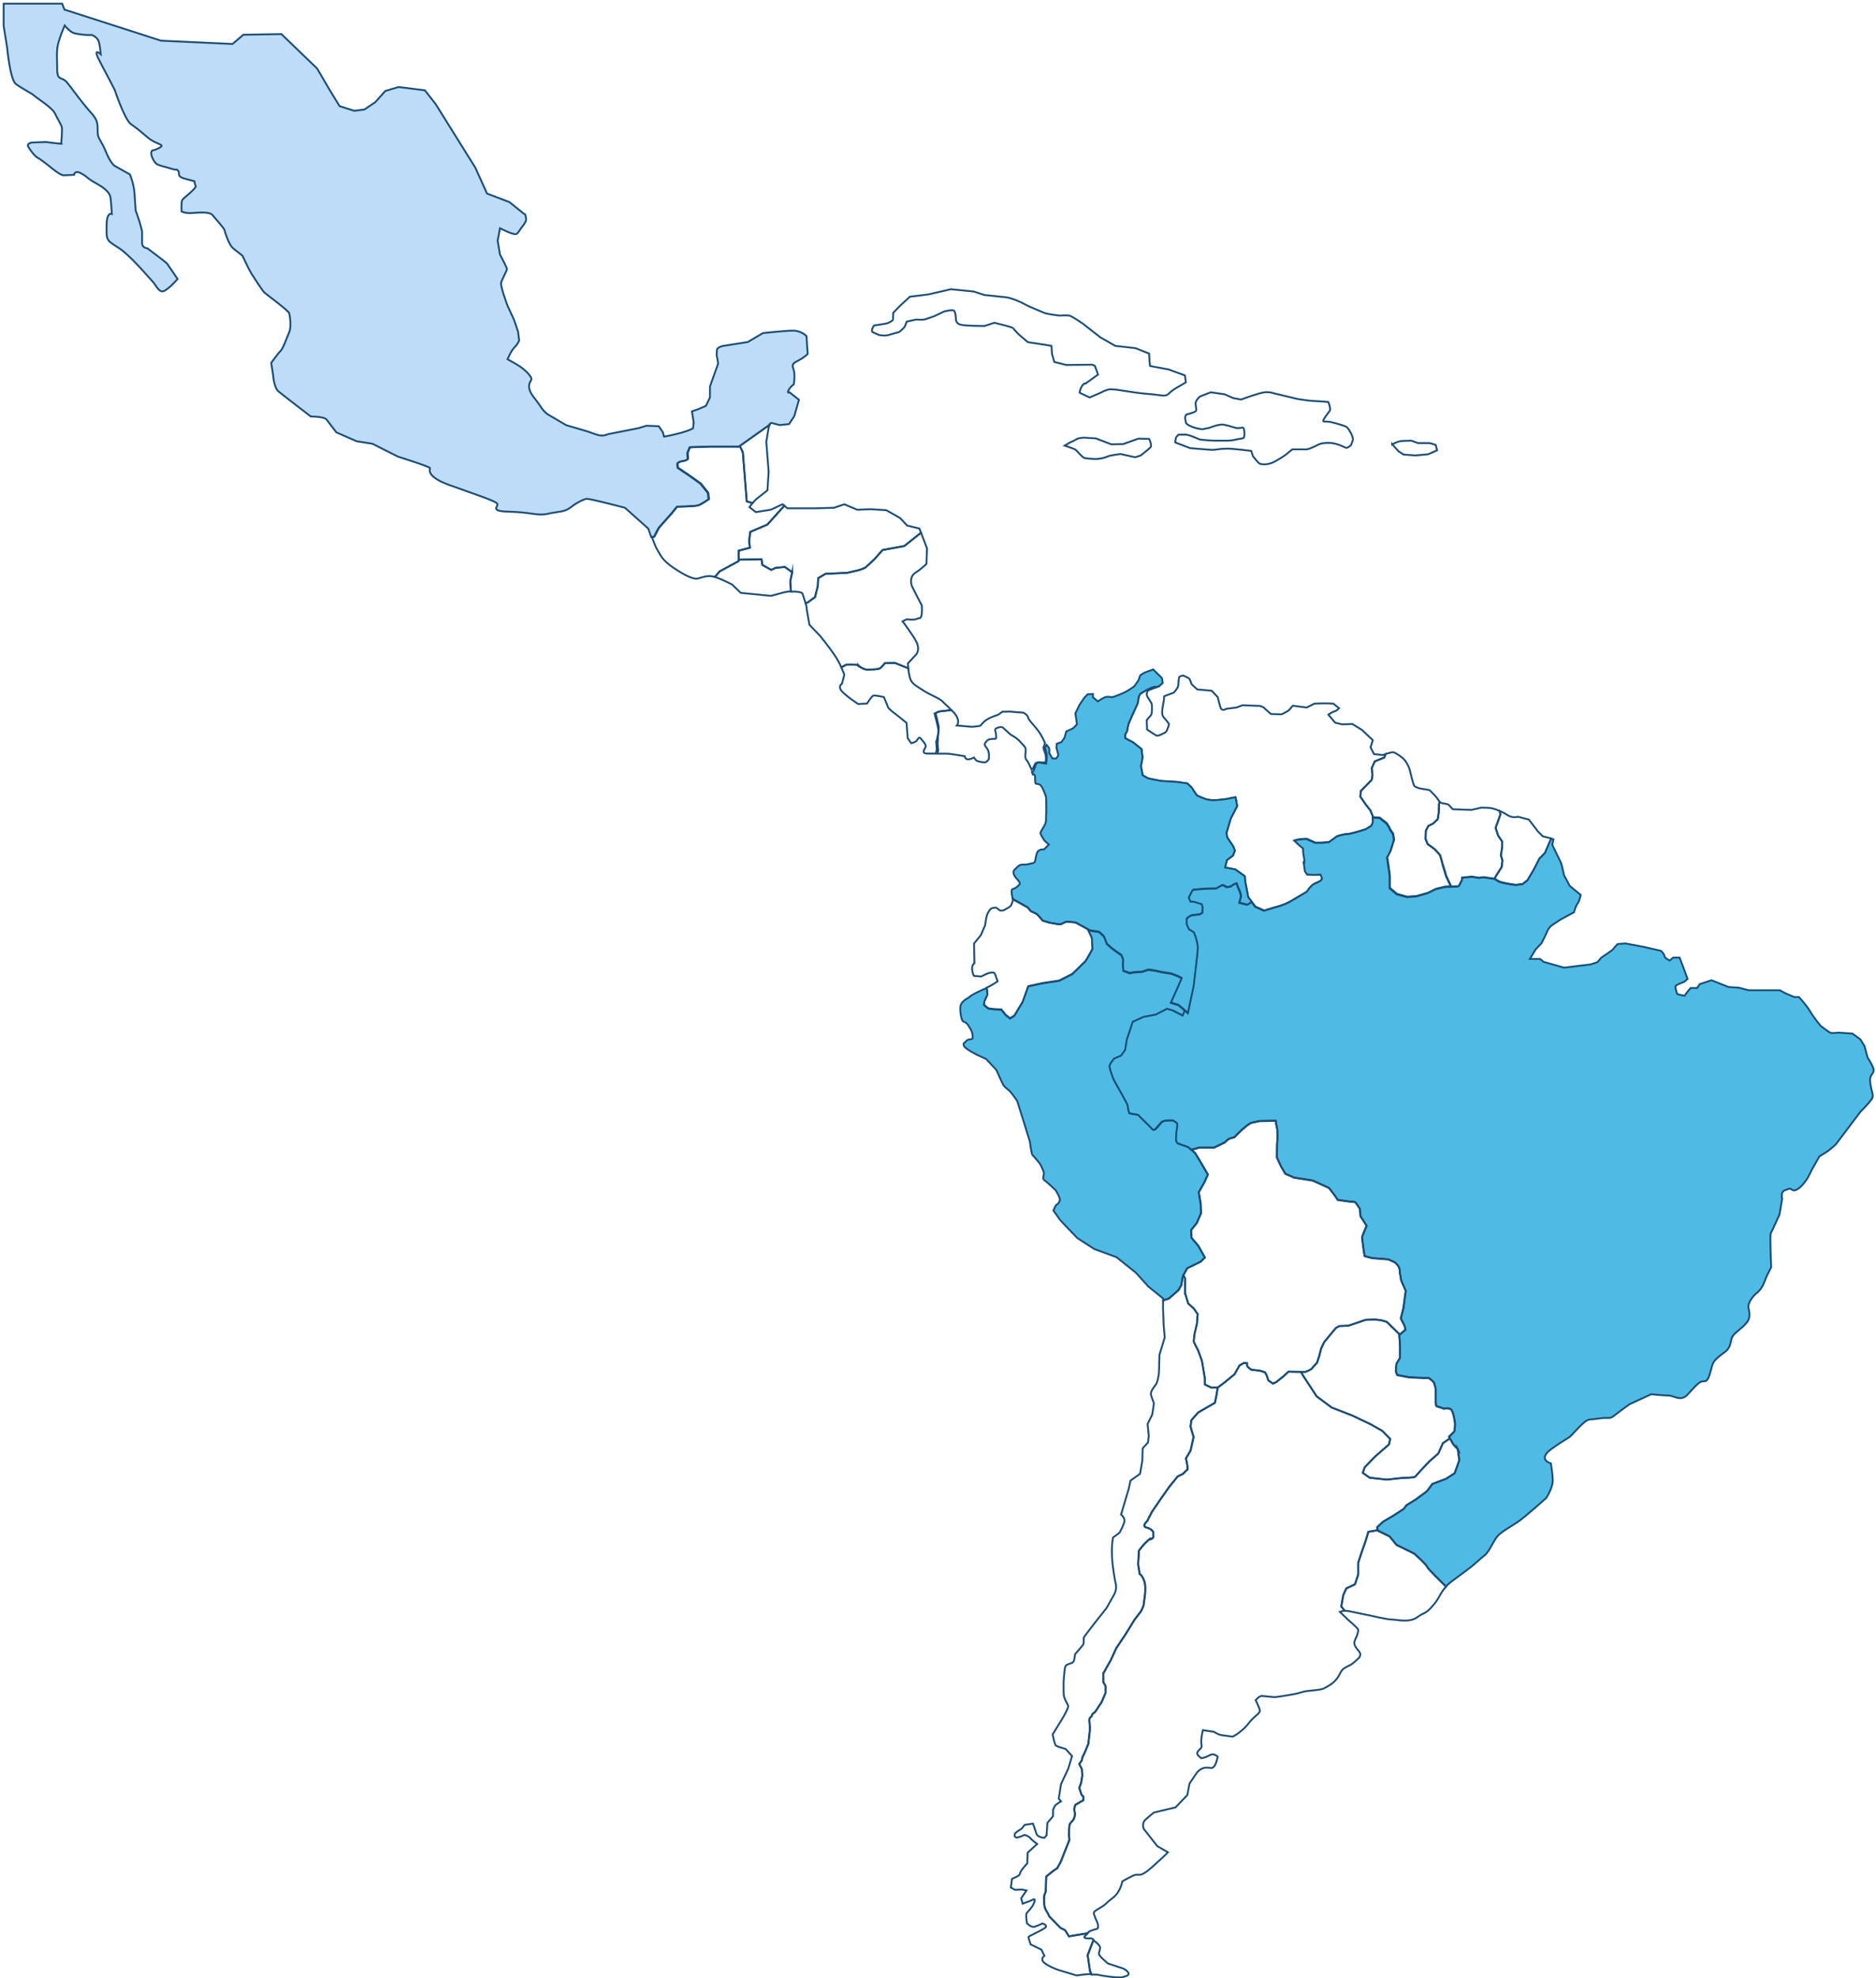 <svg xmlns="http://www.w3.org/2000/svg" width="513" height="541" viewBox="0 0 513 541" fill="none"><path d="M238.692 90.863L240.371 91.605C240.371 91.605 241.961 91.941 243.004 91.605C244.046 91.269 245.23 90.987 245.708 90.863C246.185 90.722 247.386 89.379 247.386 89.379L247.952 87.947L250.426 87.399C250.426 87.399 252.176 87.47 252.653 87.399C253.13 87.329 255.516 86.445 255.516 86.445L258.219 85.155C258.219 85.155 260.216 84.678 260.764 84.89C261.33 85.102 261.4 87.187 261.4 87.187C261.4 87.187 261.241 88.477 262.761 88.813C264.281 89.149 269.212 89.149 269.212 89.149L271.915 88.265C271.915 88.265 276.934 89.484 277.005 89.697C277.093 89.909 278.596 91.464 278.596 91.464L281.07 93.567L285.452 94.238L287.52 94.574L287.679 96.819L288.315 98.992L291.585 99.805L298.583 99.734L299.378 99.999L300.262 102.438L299.378 103.057L296.833 104.895C296.833 104.895 296.515 104.63 295.879 105.566C295.243 106.521 295.243 107.404 295.243 107.404L297.947 108.694L300.809 107.475C300.809 107.475 302.647 106.45 303.672 106.45C304.697 106.45 306.535 106.715 308.603 107.068C310.671 107.404 313.056 107.687 314.965 107.811C316.874 107.952 318.623 108.553 319.418 107.811C320.214 107.068 320.85 106.521 321.963 105.92C323.076 105.301 324.278 104.559 324.278 104.559L324.031 102.668L319.577 101.042L314.488 100.088C314.488 100.088 314.329 98.939 314.329 98.533C314.329 98.126 314.24 96.695 314.24 96.695L310.494 95.21L304.998 94.592L300.933 92.277L296.073 88.477C296.073 88.477 293.122 86.445 292.415 86.303C291.691 86.162 289.711 86.303 289.711 86.303C289.711 86.303 286.283 85.897 285.576 85.561C284.851 85.225 281.352 83.865 280.327 83.246C279.285 82.628 276.422 81.408 274.99 81.285C273.559 81.143 269.176 80.666 269.176 80.666L266.225 79.712L260.022 79.093L253.819 80.525L248.8 81.143L246.167 83.582L244.258 85.544C244.258 85.544 244.188 87.24 244.188 87.434C244.188 87.629 243.074 88.318 242.438 88.46C241.802 88.601 239.01 89.007 239.01 89.007C239.01 89.007 237.967 90.439 238.692 90.845V90.863Z" stroke="#1B4C74" stroke-width="0.5" stroke-miterlimit="10"></path><path d="M291.144 121.86C291.144 121.86 293.847 122.744 294.166 123.009C294.484 123.274 295.915 124.971 296.392 125.183C296.869 125.395 299.025 125.519 299.662 125.519C300.298 125.519 301.888 125.307 302.683 124.9C303.479 124.494 306.43 124.158 306.43 124.158L310.406 125.041L311.926 124.564C311.926 124.564 313.994 122.938 314.559 122.391C315.125 121.843 314.241 120.023 314.241 120.023L311.29 119.952L307.155 121.436L303.885 121.507L299.662 119.881L296.481 119.687C296.481 119.687 295.049 119.687 294.413 120.093C293.777 120.5 292.504 121.048 292.504 121.048L291.144 121.86Z" stroke="#1B4C74" stroke-width="0.5" stroke-miterlimit="10"></path><path d="M321.38 120.994L325.445 122.549C325.445 122.549 330.852 123.026 331.577 123.026C332.301 123.026 333.645 122.69 335.553 122.69C337.462 122.69 342.163 123.309 342.163 123.309L342.64 124.793C342.64 124.793 344 126.49 344.389 126.755C344.796 127.02 346.457 127.162 347.888 126.543C349.32 125.924 351.387 124.511 351.387 124.511L353.384 122.885H357.29C358.085 122.885 360.63 121.524 360.63 121.524C360.63 121.524 361.514 121.047 363.652 121.118C365.808 121.188 367.876 122.478 368.194 122.478C368.512 122.478 369.395 121.86 369.466 121.665C369.554 121.453 369.714 121.047 369.943 120.375C370.191 119.704 368.83 116.982 368.035 116.647C367.239 116.311 365.401 115.763 363.97 115.427C362.539 115.091 361.337 115.692 362.061 114.544C362.786 113.395 363.334 112.776 363.652 112.299C363.97 111.822 363.245 109.931 363.245 109.931C363.245 109.931 360.93 109.719 359.34 109.666C357.749 109.595 354.887 109.118 354.887 109.118L348.365 107.563C348.365 107.563 347.252 107.086 345.662 107.298C344.071 107.51 339.37 109.26 339.37 109.26L337.214 108.853L334.899 107.828L331.082 107.28L328.131 108.429C328.131 108.429 326.858 109.454 326.929 110.461C327 111.469 327.336 112.158 326.929 112.494C326.523 112.829 324.384 113.377 324.384 113.377C324.384 113.377 323.907 114.049 324.137 114.738C324.384 115.41 323.89 115.692 325.339 116.435C326.77 117.177 328.767 117.389 328.767 117.389L330.764 116.982C330.764 116.982 333.397 115.834 334.829 116.169C336.26 116.505 335.553 116.311 337.532 116.912C339.529 117.53 340.007 116.099 340.236 117.795C340.484 119.492 339.989 119.828 339.989 119.828L338.151 120.163C338.151 120.163 337.038 120.499 335.606 120.499H332.107L330.517 120.428L328.202 120.216C328.202 120.216 327.954 120.146 326.682 119.598C325.409 119.05 324.455 118.856 324.455 118.856H322.299C321.893 119.191 321.574 119.669 321.574 119.669L321.345 120.959L321.38 120.994Z" stroke="#1B4C74" stroke-width="0.5" stroke-miterlimit="10"></path><path d="M380.669 121.507C380.669 121.507 382.259 120.747 382.896 120.641C383.532 120.553 385.918 120.5 385.918 120.5L387.773 121.171H390.795C391.113 121.171 392.598 121.666 392.598 121.666L392.969 123.15L390.53 124.228L387.031 124.546L383.85 124.317L382.472 123.451L380.669 121.454V121.507Z" stroke="#1B4C74" stroke-width="0.5" stroke-miterlimit="10"></path><path d="M202.392 122.09L203.134 123.715L204.195 137.093L205.785 137.553C206.192 137.093 206.704 136.545 207.323 136.086C208.754 135.008 209.867 134.054 209.867 134.054L210.186 129.035L209.549 120.764L210.186 116.965C210.186 116.965 210.274 116.541 210.451 116.169L202.109 122.09H202.374H202.392Z" stroke="#1B4C74" stroke-width="0.5" stroke-miterlimit="10"></path><path d="M218.156 98.674C220.224 97.596 220.86 96.783 220.86 96.783L220.542 91.906C220.542 91.906 219.11 90.421 216.884 90.421C214.657 90.421 208.613 91.093 208.613 91.093L204.478 93.532L197.638 94.61C197.638 94.61 196.048 95.016 196.048 95.688C196.048 96.359 195.889 97.172 196.048 97.579C196.207 97.985 196.366 99.469 196.366 99.469L194.139 105.708V108.694L193.026 110.992L190.799 111.946L189.209 112.494L189.686 115.48L189.527 117.106C189.527 117.106 188.732 117.654 186.346 118.326C183.96 118.997 181.574 119.404 181.574 119.404L181.256 118.184L180.143 116.558L176.803 116.417L174.576 117.089L166.306 118.714C166.306 118.714 165.033 119.386 163.602 118.98C162.17 118.573 161.216 118.167 161.216 118.167L159.944 117.76L154.854 116.276L149.765 113.289C149.765 113.289 148.81 112.741 147.697 110.974C146.584 109.207 144.675 107.581 144.675 105.69C144.675 103.799 146.106 104.206 144.675 102.438C143.243 100.671 141.176 99.593 140.699 99.31C140.222 99.045 138.79 98.232 138.79 98.232C138.79 98.232 139.744 95.917 140.699 94.981C141.653 94.026 141.971 93.09 141.971 93.09L141.653 90.651L140.54 87.399L138.79 83.6C138.79 83.6 136.722 78.174 137.041 77.22C137.359 76.266 138.631 73.969 138.631 73.562C138.631 73.156 136.722 69.621 136.722 69.621L136.086 65.822L136.722 62.428L138.79 63.383C138.79 63.383 140.858 64.337 141.335 63.931C141.812 63.524 142.448 62.446 142.448 62.446C142.448 62.446 143.88 60.82 143.88 60.008C143.88 59.672 143.774 59.194 143.615 58.611L143.35 58.523L139.32 55.271L133.17 52.921L129.989 45.87L119.156 28.498L116.187 24.698L108.977 23.797L105.372 24.875L102.615 27.95L99.646 29.947L96.889 30.3L92.86 29.028L90.315 24.875L86.71 18.725L76.955 9.324L66.546 9.5L63.577 12.027L44.05 11.126L17.63 2.626L16.993 1H1C1 1.353 1 1.725 1 2.219V7.097L1.954 13.07C1.954 13.07 2.75 21.747 4.34 22.966C5.931 24.186 8.952 25.688 9.271 26.095C9.589 26.501 14.201 29.346 14.996 30.972C15.792 32.598 16.746 34.1 16.905 34.772C17.064 35.443 16.746 39.243 16.746 39.243C16.746 39.243 17.541 39.384 15.951 39.243C14.36 39.101 12.611 38.836 12.611 38.836L8.793 38.977C8.793 38.977 7.044 39.119 7.839 40.338C8.634 41.558 9.589 42.777 10.384 43.184C11.179 43.59 13.883 45.764 13.883 45.764C13.883 45.764 16.428 47.937 17.382 47.937C18.336 47.937 20.245 47.796 20.245 47.796C20.245 47.796 20.404 46.435 22.154 47.389C23.903 48.344 23.585 48.468 24.858 49.28C26.13 50.093 27.72 50.906 28.357 51.454C28.993 52.002 30.106 52.815 30.265 54.299C30.424 55.784 30.583 58.505 30.583 58.505C30.583 58.505 29.152 57.834 29.152 61.633C29.152 65.433 28.834 65.574 32.174 67.606C35.514 69.639 40.762 76.019 41.717 76.973C42.671 77.927 43.466 80.224 44.898 79.553C46.329 78.881 48.556 76.301 48.556 76.301C48.556 76.301 46.011 72.502 45.693 72.095C45.375 71.689 40.285 67.889 40.285 67.889C40.285 67.889 38.854 67.889 38.854 66.405V63.277C38.854 63.277 38.536 61.916 38.218 60.838C37.9 59.76 37.104 57.586 37.104 57.586C37.104 57.586 36.945 55.695 36.786 52.974C36.627 50.252 35.514 47.69 35.514 47.69L31.378 45.375C31.378 45.375 30.265 44.703 28.993 41.575C27.72 38.447 26.925 38.041 26.766 36.822C26.607 35.602 26.925 33.835 26.13 32.474C25.335 31.113 25.017 31.113 22.949 28.533C20.881 25.953 19.768 24.327 18.336 22.56C16.905 20.793 15.633 22.295 15.633 18.902C15.633 15.509 15.473 15.774 15.633 13.477C15.792 11.179 17.7 6.973 17.7 6.973C17.7 6.973 18.973 8.599 20.086 9.005C21.199 9.412 24.221 9.677 24.698 9.553C25.176 9.412 26.766 10.225 27.084 11.586C27.402 12.946 27.561 14.837 27.561 14.837C27.561 14.837 25.017 12.54 27.402 17.011C29.788 21.482 31.378 24.61 31.378 24.61C31.378 24.61 34.082 32.757 35.832 33.976C37.581 35.196 38.059 35.602 40.444 37.635C42.83 39.667 45.534 39.402 43.466 40.48C41.399 41.558 41.717 40.745 41.399 41.558C41.081 42.371 42.194 44.544 42.989 44.951C43.784 45.357 45.216 45.622 46.965 46.17C48.715 46.718 48.079 46.029 48.715 46.718C49.351 47.389 48.079 48.202 50.623 48.892L53.168 49.563C53.327 51.189 53.964 50.641 53.009 51.737C52.055 52.815 50.146 54.176 49.828 54.724C49.51 55.271 49.669 57.851 49.669 57.851C49.669 57.851 50.783 58.399 52.532 58.258C54.282 58.117 57.304 57.851 58.099 58.806C58.894 59.76 61.439 62.605 61.439 63.012C61.439 63.418 62.552 66.546 63.347 67.483C64.143 68.437 66.21 69.656 66.369 70.063C66.528 70.469 68.278 74.127 68.755 74.817C69.232 75.488 71.618 79.429 72.413 80.101C73.209 80.772 78.934 84.978 79.093 85.668C79.252 86.339 79.73 89.326 79.093 90.828C78.457 92.312 77.344 95.44 76.708 95.988C76.072 96.536 74.163 99.24 74.163 99.24C74.163 99.24 74.799 103.181 74.799 103.587C74.799 103.994 75.276 106.309 76.072 106.98C76.867 107.652 84.978 113.89 84.978 113.89C84.978 113.89 88.636 113.89 89.273 114.703C89.909 115.516 91.977 118.237 91.977 118.237L97.543 120.676L101.838 121.348L108.836 124.882C108.836 124.882 117.583 127.604 117.583 128.01C117.583 128.417 116.47 130.307 122.832 132.622C129.194 134.938 135.097 136.828 135.892 137.641C136.687 138.454 133.347 139.815 139.391 139.939C145.435 140.08 146.866 141.158 149.888 140.487C152.91 139.815 154.342 140.08 156.091 138.719C157.841 137.359 159.59 136.546 160.386 136.422C161.181 136.281 170.9 138.861 170.9 138.861L177.262 144.551C177.262 144.551 177.634 145.647 178.093 146.902L178.8 146.813L180.072 144.375L183.677 140.31L185.056 138.596C185.056 138.596 189.827 138.507 190.782 138.242C191.736 137.977 193.751 136.528 193.751 136.528L193.539 134.814L191.524 132.287L188.237 129.936L187.283 129.3L185.268 127.939L185.162 126.861C185.162 126.861 185.268 126.314 186.54 126.137C187.813 125.96 188.025 125.501 188.025 125.501L187.919 123.875L188.555 122.337L194.069 122.161H201.968L210.309 116.24C210.486 115.869 210.769 115.551 211.158 115.693C211.953 115.958 213.225 116.24 213.225 116.24L215.77 115.975L217.202 113.802L218.474 109.331L215.929 107.298C215.929 107.298 215.134 107.705 215.611 106.75C216.088 105.796 217.043 105.125 217.043 105.125C217.043 105.125 217.361 103.764 217.202 101.997C217.043 100.229 215.929 99.823 217.997 98.745L218.156 98.674Z" fill="#BCDCF7" stroke="#1B4C74" stroke-width="0.5" stroke-miterlimit="10"></path><path d="M201.968 153.476V150.578L205.043 149.765L204.831 147.874L205.149 145.435L209.814 143.438L214.462 138.278L214.003 137.889L210.822 139.374L206.687 140.045L204.937 138.684C204.937 138.684 205.255 138.19 205.785 137.571L204.195 137.112L203.134 123.734L202.392 122.108H194.228L188.714 122.285L188.078 123.822L188.184 125.448C188.184 125.448 187.972 125.907 186.699 126.084C185.427 126.261 185.321 126.809 185.321 126.809L185.427 127.887L187.442 129.247L188.396 129.884L191.683 132.234L193.697 134.761L193.91 136.475C193.91 136.475 191.895 137.925 190.941 138.19C189.986 138.455 185.215 138.543 185.215 138.543L183.836 140.257L180.231 144.322L178.959 146.761L178.252 146.849C178.764 148.227 179.401 149.836 179.807 150.472C180.602 151.691 180.92 153.052 184.101 155.226C187.282 157.399 189.668 158.477 190.782 158.212C191.895 157.947 193.326 157.258 195.076 157.664C195.2 157.7 195.341 157.735 195.482 157.77L196.772 156.251L201.968 153.441V153.476Z" stroke="#1B4C74" stroke-width="0.5" stroke-miterlimit="10"></path><path d="M216.619 156.462L214.605 155.013L212.06 155.278L210.893 155.825L208.455 154.465L208.243 152.927L201.987 153.033V153.457L196.791 156.267L195.501 157.787C197.321 158.335 200.184 159.837 200.184 159.837L202.57 162.134L210.84 162.947C210.84 162.947 212.272 162.541 214.34 161.993C214.94 161.834 215.63 161.746 216.283 161.71L216.089 158.953L216.619 156.426V156.462Z" stroke="#1B4C74" stroke-width="0.5" stroke-miterlimit="10"></path><path d="M222.875 163.248L223.617 160.261L223.723 158.088L225.738 156.904L231.676 156.639C231.676 156.639 233.266 156.285 234.432 156.002C235.599 155.737 236.659 155.189 236.659 155.189L239.098 152.927L241.325 150.4L247.262 149.322L251.84 145.664L251.415 144.533L248.075 143.72L246.167 141.688L242.35 139.514L238.055 139.249L234.397 139.39L230.898 137.906L228.035 138.86L222.945 139.002H215.311L214.498 138.312L209.85 143.473L205.185 145.47L204.867 147.908L205.079 149.799L202.004 150.612V153.069L208.26 152.963L208.472 154.5L210.911 155.861L212.077 155.313L214.622 155.048L216.636 156.497L216.106 159.024L216.301 161.781C217.874 161.71 219.34 161.94 219.446 162.329C219.552 162.682 219.977 163.919 220.277 164.909L220.772 164.821L222.892 163.283L222.875 163.248Z" stroke="#1B4C74" stroke-width="0.5" stroke-miterlimit="10"></path><path d="M234.626 181.893C234.785 182.105 236.146 183.183 237.259 183.112C238.373 183.041 239.804 183.112 240.44 182.847C241.077 182.582 241.96 181.363 241.96 181.363L244.752 181.292L248.375 182.759C248.287 181.999 248.251 181.433 248.251 181.433L250.637 178.853C250.637 178.853 251.591 177.492 250.637 175.601C249.683 173.71 246.82 169.911 246.82 169.911L247.933 169.363C247.933 169.363 250.16 169.628 250.796 169.222C251.432 168.815 251.591 169.363 251.91 168.55C252.228 167.737 252.069 165.564 252.069 165.564L250.796 163.125L249.365 160.28C249.365 160.28 248.411 157.841 250.319 156.621C252.228 155.402 253.341 154.183 253.341 154.183L253.5 149.977L251.857 145.682L247.279 149.341L241.342 150.419L239.115 152.946L236.676 155.208C236.676 155.208 235.616 155.756 234.449 156.021C233.283 156.286 231.693 156.657 231.693 156.657L225.755 156.922L223.74 158.106L223.634 160.28L222.892 163.266L220.771 164.804L220.276 164.892C220.435 165.44 220.559 165.917 220.559 166.111C220.559 166.659 221.354 170.865 221.354 170.865L224.217 173.852C224.217 173.852 226.126 176.149 228.034 178.871C228.918 180.125 229.607 181.451 230.067 182.494L231.445 181.787C231.445 181.787 234.467 181.716 234.626 181.928V181.893Z" stroke="#1B4C74" stroke-width="0.5" stroke-miterlimit="10"></path><path d="M256.045 202.993L256.681 199.936L256.275 197.974L255.55 195.129L256.752 194.581L260.11 194.139C259.279 193.22 258.572 192.726 257.936 192.001C256.982 190.923 254.437 190.11 252.369 188.749C250.302 187.389 249.347 186.982 248.87 185.498C248.623 184.702 248.446 183.607 248.358 182.759L244.735 181.292L241.943 181.362C241.943 181.362 241.059 182.582 240.423 182.847C239.787 183.112 238.355 183.059 237.242 183.112C236.129 183.183 234.768 182.087 234.609 181.893C234.45 181.681 231.428 181.751 231.428 181.751L230.049 182.458C230.597 183.678 230.88 184.526 230.88 184.526L230.244 186.965C230.244 186.965 228.812 187.777 230.562 189.403C232.311 191.029 234.697 192.531 234.697 192.531L237.083 192.39C237.083 192.39 238.355 190.358 238.833 190.216C239.31 190.075 241.695 190.623 241.695 190.623C241.695 190.623 242.65 192.796 242.809 193.344C242.968 193.892 245.035 195.376 245.035 195.376L247.898 197.674L248.216 201.88L249.171 203.241C249.171 203.241 250.443 202.976 250.761 202.428C251.079 201.88 251.397 201.473 251.716 201.88C252.034 202.286 252.988 203.241 253.147 203.912C253.306 204.584 251.397 206.086 253.783 206.086H255.886L256.169 204.937L256.01 202.976L256.045 202.993Z" stroke="#1B4C74" stroke-width="0.5" stroke-miterlimit="10"></path><path d="M282.801 209.373C282.942 209.072 283.013 208.984 283.172 208.701C283.172 208.701 283.684 208.365 284.356 208.436C285.027 208.524 285.893 208.507 285.893 208.507C285.893 208.507 285.946 208.418 285.999 207.906C286.052 207.411 285.999 207.022 285.982 206.739C285.946 206.457 285.77 205.856 285.77 205.856C285.558 205.343 285.452 205.167 285.328 204.442C285.505 204.053 285.593 203.771 285.752 203.152C285.363 202.286 284.798 201.084 284.038 200.024C282.765 198.257 281.422 197.161 281.14 196.207C280.857 195.253 279.743 194.864 279.743 194.864C278.241 194.793 277.552 194.722 276.174 194.581C275.325 194.616 274.919 194.616 274.124 194.616C273.611 194.987 273.364 195.164 272.904 195.482C272.904 195.482 271.084 195.995 269.776 196.843C268.469 197.709 268.327 198.398 267.956 198.504C267.603 198.61 265.729 198.752 265.729 198.752C264.457 198.628 263.52 198.54 261.665 198.398C261.665 198.398 262.584 197.391 261.417 195.606C261.029 195.005 260.604 194.581 260.163 194.228C258.696 194.351 257.954 194.422 256.787 194.563C256.363 194.722 256.169 194.811 255.833 194.97C256.045 195.818 256.133 196.242 256.345 197.09C256.469 197.674 256.558 197.868 256.717 198.893C256.558 200.466 256.487 201.844 256.399 203.435C256.487 204.46 256.505 204.654 256.558 205.237C256.487 205.573 256.452 205.75 256.363 206.103H258.908C259.933 206.103 263.821 206.792 263.821 206.792C263.821 206.792 263.821 207.34 264.404 207.605C264.987 207.853 266.33 207.146 266.33 207.146C266.684 207.711 266.825 207.782 267.108 208.065C267.108 208.065 269.123 208.719 269.617 208.383C270.112 208.047 270.43 207.747 270.43 207.146C270.43 206.545 270.519 205.909 270.13 205.061C269.741 204.212 268.893 203.806 269.458 203.099C270.024 202.392 270.13 202.215 270.943 202.109C271.756 201.986 272.268 202.162 272.374 201.897C272.48 201.632 272.286 200.218 272.286 200.218C272.286 200.218 271.844 199.512 272.392 199.193C272.94 198.875 273.647 198.769 274 198.84C274.353 198.893 275.926 200.66 276.562 201.014C277.199 201.349 278.259 202.003 278.931 202.799C279.62 203.594 280.327 204.159 280.433 204.654C280.539 205.149 280.433 205.98 280.433 205.98C280.433 205.98 280.185 207.358 280.715 207.853C281.087 208.206 281.723 209.62 282.094 210.451C282.235 210.362 282.306 210.309 282.447 210.221C282.606 209.779 282.695 209.62 282.854 209.355L282.801 209.373Z" stroke="#1B4C74" stroke-width="0.5" stroke-miterlimit="10"></path><path d="M315.212 187.918L313.71 188.59L311.837 189.703L311.413 190.551L311.094 192.407L309.592 195.676C309.592 195.676 308.868 197.32 308.656 197.85C308.444 198.38 308.285 199.617 308.232 199.847C308.178 200.077 307.666 200.907 307.666 200.907L307.719 201.879L309.84 202.993L312.172 204.848L312.438 207.146L312.013 209.531L312.473 212.005L313.975 212.854C313.975 212.854 317.35 213.561 317.509 213.561C317.668 213.561 321.874 213.826 321.874 213.826L324.684 214.232C324.684 214.232 325.886 215.346 325.939 215.469C325.992 215.611 327.088 217.148 327.229 217.413C327.388 217.678 329.721 218.527 329.721 218.527C329.721 218.527 331.117 218.845 331.753 218.845C332.389 218.845 335.288 218.58 335.906 218.403C336.525 218.226 337.673 218.049 337.673 218.049H337.885L338.31 220.435L336.542 223.881L335.394 227.769L335.606 229.006L337.267 231.48L337.691 232.629L337.179 233.954L335.517 235.191L335.005 237.224L336.878 237.577L337.815 237.754L340.413 239.609L340.519 241.023L341.349 245.353L343.328 247.915L345.714 248.976L348.63 248.092C348.63 248.092 351.016 247.562 352.995 246.413C354.974 245.265 357.466 243.762 357.466 243.762C357.466 243.762 358.509 242.084 359.446 241.642C360.382 241.2 360.7 241.112 361.107 240.847C361.513 240.581 361.619 240.14 361.619 240.14L361.195 239.079L359.534 239.168L357.555 239.079L356.936 238.196L356.618 235.987C356.618 235.987 357.042 236.34 356.618 234.043C356.194 231.745 356.724 232.099 356.194 231.745C355.681 231.392 354.02 229.801 354.02 229.801C355.363 229.36 357.343 229.36 357.343 229.36L359.728 230.42H361.389L363.475 230.243L365.648 228.653C365.648 228.653 367.416 228.034 368.458 228.034C369.501 228.034 373.548 226.709 373.548 226.709L375.103 225.737L375.527 224.676L375.421 223.263L374.697 221.584L373.442 219.993L371.993 217.873L372.099 216.371L375.103 213.278L375.315 211.952L375.103 210.097L375.934 208.241L378.531 207.181L378.92 206.227C378.461 206.368 378.107 206.474 378.107 206.474L375.722 206.209L374.785 204.353L375.404 202.409L372.399 199.582L369.801 197.991L366.992 198.08L365.118 197.638L363.245 195.429C363.245 195.429 363.457 195.252 364.076 194.899C364.694 194.545 365.012 194.545 365.33 194.369C365.648 194.192 366.161 193.662 366.161 193.662L364.606 192.425C364.606 192.425 363.263 192.336 362.22 192.336C361.177 192.336 359.41 192.425 359.41 192.425L357.325 193.485L353.896 193.043C353.896 193.043 353.578 192.867 353.384 193.132C353.172 193.397 352.553 194.192 352.129 194.457C351.705 194.722 350.468 195.341 350.468 195.341L347.552 195.252C347.552 195.252 345.891 193.838 345.679 193.573C345.467 193.308 344.53 193.043 344.53 193.043L339.759 192.867L338.098 193.485L335.288 193.838C335.288 193.838 334.139 194.722 333.733 193.397C333.308 192.071 333.008 190.657 333.008 190.657L331.347 188.89L327.406 188.537L325.851 187.123C325.851 187.123 325.444 185.886 325.232 185.621C325.02 185.356 323.571 184.737 323.571 184.737C323.571 184.737 322.528 184.826 322.422 185.267C322.316 185.709 322.21 186.681 322.21 187.388C322.21 188.095 320.956 189.42 320.956 189.42L318.358 190.392L318.252 191.629C318.252 191.629 317.828 193.662 317.828 194.192C317.828 194.722 317.615 195.517 318.34 196.313C319.065 197.108 319.489 197.726 319.489 197.726C319.489 197.726 319.807 197.903 319.489 198.698C319.171 199.494 319.082 199.847 318.87 200.112C318.658 200.377 316.696 201.349 316.272 201.172C315.848 200.996 313.675 199.494 313.675 199.494L313.569 196.931C313.569 196.931 314.293 196.048 314.717 195.606C315.124 195.164 315.035 192.69 314.929 192.425C314.823 192.16 313.781 190.569 313.781 190.569C313.781 190.569 313.056 189.155 314.399 188.625C315.265 188.289 315.919 188.095 316.378 187.918L315.901 187.865L315.177 188.007L315.212 187.918Z" stroke="#1B4C74" stroke-width="0.5" stroke-miterlimit="10"></path><path d="M281.722 249.011C281.793 249.188 283.172 249.718 283.454 249.895C283.737 250.072 285.115 251.733 285.115 251.733L287.059 252.316L289.41 252.723H290.099L291.283 252.139L291.76 252.016L294.111 252.245L297.981 254.366L300.543 254.773C300.543 254.773 301.798 255.833 301.922 256.133C302.045 256.434 302.682 258.077 302.682 258.077C302.682 258.077 303.512 258.784 304.06 259.261C304.608 259.738 306.623 261.099 306.623 261.099L307.1 262.213L307.029 263.856L307.17 265.394L308.902 266.047C308.902 266.047 309.114 265.994 309.803 265.871C310.493 265.747 312.295 265.694 312.295 265.694L314.027 265.111C314.027 265.111 316.042 265.341 316.519 265.517C316.996 265.694 320.265 266.171 320.265 266.171L322.139 266.878L323.111 267.408L322.351 269.175L320.142 274.124L322.28 274.778L324.913 277.022L326.504 269.529L327.546 260.622C327.546 260.622 327.546 259.615 327.617 259.032C327.688 258.448 327.14 256.381 327.14 256.381C327.14 256.381 326.716 255.197 326.592 254.967C326.451 254.737 325.214 254.03 325.214 254.03L324.595 252.67V251.132C324.595 251.132 325.355 250.425 325.779 250.302C326.186 250.178 328.13 250.001 328.13 250.001L328.889 249.524L328.96 247.986L328.677 247.156L326.539 246.502H325.638L325.161 245.389C325.161 245.389 326.133 243.321 326.345 243.268C326.557 243.215 329.879 242.968 330.144 242.968C330.409 242.968 332.636 242.915 332.636 242.915C332.636 242.915 333.944 242.208 334.226 242.031C334.509 241.854 335.481 242.561 335.481 242.561L336.595 242.384L337.425 241.801L338.185 241.501C338.185 241.501 338.662 242.862 338.874 243.268C339.086 243.674 339.493 244.805 339.351 245.283C339.21 245.76 338.927 246.82 338.927 246.82C338.927 246.82 340.942 247.35 341.136 247.35C341.242 247.35 341.79 246.997 342.32 246.626L341.331 245.353L340.5 241.024L340.394 239.61L337.796 237.754L336.86 237.578L334.986 237.224L335.499 235.192L337.16 233.955L337.673 232.629L337.248 231.481L335.587 229.007L335.375 227.769L336.524 223.882L338.291 220.436L337.867 218.05H337.655C337.655 218.05 336.506 218.227 335.888 218.403C335.269 218.58 332.353 218.845 331.735 218.845C331.116 218.845 329.702 218.527 329.702 218.527C329.702 218.527 327.37 217.679 327.211 217.414C327.052 217.149 325.956 215.593 325.921 215.47C325.868 215.328 324.666 214.233 324.666 214.233L321.856 213.826C321.856 213.826 317.65 213.561 317.491 213.561C317.332 213.561 313.956 212.854 313.956 212.854L312.454 212.006L311.995 209.532L312.419 207.146L312.154 204.849L309.821 202.993L307.701 201.88L307.648 200.908C307.648 200.908 308.16 200.059 308.213 199.847C308.266 199.635 308.425 198.381 308.637 197.85C308.849 197.32 309.574 195.677 309.574 195.677L311.076 192.407L311.394 190.552L311.818 189.704L313.691 188.59L315.194 187.919L315.918 187.777L316.395 187.83C316.66 187.742 316.855 187.654 317.014 187.565C317.438 187.3 317.95 186.77 317.95 186.77L317.738 185.445L315.353 183.059L312.967 183.942L311.818 184.649L311.306 186.063L310.263 187.565C310.263 187.565 308.92 188.714 307.153 189.509C305.385 190.304 304.148 190.658 304.148 190.658C304.148 190.658 302.894 190.481 302.487 190.57C302.081 190.658 301.144 191.188 301.144 191.188L300.208 191.807L298.864 190.658V189.774L297.415 189.863L296.479 190.835L295.224 192.69L294.075 195.076L294.499 198.08L293.457 199.141L291.583 200.024L291.071 201.791L290.24 202.94L288.986 203.382L288.88 204.442C288.88 204.442 289.304 206.121 289.392 206.386C289.498 206.651 288.774 207.446 288.774 207.446L287.731 207.358L286.9 205.856C286.9 205.856 287.112 204.972 286.794 204.442C286.671 204.23 286.459 203.965 286.193 203.682L285.752 204.442L286.123 205.821C286.123 205.821 286.229 206.492 286.229 206.793C286.229 207.093 286.229 207.499 286.176 207.941C286.123 208.383 286.07 208.825 286.07 208.825C286.07 208.825 285.186 208.737 284.515 208.56C283.843 208.383 283.313 208.878 283.313 208.878L282.942 210.027L282.518 210.999L282.164 211.052C282.323 211.493 282.429 211.794 282.429 211.794C282.429 211.794 283.048 211.44 283.048 212.677C283.048 213.914 283.048 214.356 283.472 214.356C283.896 214.356 284.409 214.445 284.815 215.063C285.239 215.682 286.07 217.714 286.07 218.244C286.07 218.774 286.176 222.309 286.07 222.839C285.964 223.369 286.282 224.695 285.557 225.843C284.833 226.992 284.515 227.61 284.515 227.876C284.515 228.141 285.557 229.819 285.557 229.819L286.812 230.968L285.469 232.294C285.469 232.294 283.914 232.029 283.49 233.442C283.065 234.856 283.172 235.74 282.765 235.916C282.341 236.093 280.485 236.447 280.485 236.447C280.485 236.447 279.036 236.181 278.312 236.977C277.587 237.772 276.969 237.949 277.163 238.832C277.375 239.716 278.206 240.511 278.206 240.511C278.206 240.511 279.142 241.483 278.824 241.837C278.506 242.19 277.994 242.632 277.569 242.897C277.145 243.162 276.633 242.897 276.633 243.78C276.633 244.664 276.845 245.371 276.951 245.813L280.962 248.057C280.962 248.057 281.652 248.764 281.722 248.941V249.011Z" fill="#4EBBE5" stroke="#1B4C74" stroke-width="0.5" stroke-miterlimit="10"></path><path d="M270.025 271.914L269.194 273.735L269.053 274.742L270.308 275.749L271.828 275.926L273.842 276.05L275.026 277.517L276.21 278.453L277.394 277.693L279.674 273.911L281.194 269.67L284.993 268.84L289.624 268.133L293.229 266.312C293.229 266.312 296.48 263.184 296.834 262.778C297.187 262.372 298.778 259.42 298.778 259.42L298.566 256.292L297.523 254.136L294.13 252.281L291.78 252.051L291.302 252.175L290.118 252.758H289.429L287.079 252.351L285.135 251.768C285.135 251.768 283.756 250.125 283.474 249.93C283.191 249.754 281.812 249.223 281.742 249.047C281.671 248.87 280.982 248.163 280.982 248.163L276.97 245.919C277.076 246.361 276.546 247.598 276.246 247.863C275.928 248.128 274.478 248.923 274.478 248.923C274.478 248.923 273.542 249.188 273.224 248.835C272.906 248.481 272.393 248.216 272.393 248.216C272.393 248.216 271.138 248.128 270.732 248.746C270.308 249.365 270.007 249.718 269.795 250.602C269.583 251.485 269.371 253.076 269.371 253.076L268.222 255.727L266.349 258.024L266.455 263.414C266.455 263.414 265.731 263.768 265.837 265.093C265.943 266.418 266.349 266.86 266.349 266.86L268.329 267.037C268.329 267.037 269.672 266.33 270.202 266.153C270.714 265.977 271.757 265.8 271.969 266.153C272.181 266.507 272.8 268.362 272.8 268.362C272.8 268.362 271.032 269.599 269.884 270.041C269.848 270.041 269.795 270.077 269.76 270.094L269.884 270.483L270.025 271.897V271.914Z" stroke="#1B4C74" stroke-width="0.5" stroke-miterlimit="10"></path><path d="M322.211 352.8L323.042 351.386L323.448 349.001L324.703 346.791L328.343 345.024L329.492 343.876L327.725 340.695L325.851 338.486L325.745 336.365L327.301 334.421L328.449 331.77L328.343 329.031L327.831 326.027L329.386 323.287L330.322 321.167L327.937 317.102L326.788 315.247L325.021 313.744L322.105 312.684C322.105 312.684 321.681 312.331 321.681 311.712C321.681 311.094 321.787 309.592 321.787 309.592C321.787 309.592 322.105 307.824 321.999 307.382C321.893 306.941 320.744 306.411 320.744 306.411C320.744 306.411 318.252 306.322 317.74 306.852C317.227 307.382 316.185 308.62 316.185 308.62C316.185 308.62 315.566 309.326 315.142 308.796C314.736 308.266 313.057 306.676 313.057 306.676L311.29 304.908L308.904 304.467L308.692 303.848L308.374 302.081L306.712 298.988C306.712 298.988 304.733 295.63 304.433 294.835C304.115 294.04 303.602 292.449 303.496 291.743C303.39 291.036 304.751 289.534 304.751 289.534L306.624 288.738L307.773 287.148L308.197 284.409L309.858 279.46L312.774 278.135L316.096 277.516L319.207 275.926L320.762 276.368L323.466 277.782L324.067 276.438L322.282 274.919L320.143 274.265L322.352 269.317L323.112 267.549L322.14 267.019L320.267 266.312C320.267 266.312 317.015 265.835 316.52 265.658C316.043 265.482 314.029 265.252 314.029 265.252L312.297 265.835C312.297 265.835 310.494 265.888 309.805 266.012C309.116 266.136 308.904 266.189 308.904 266.189L307.172 265.535L307.031 263.997L307.101 262.354L306.624 261.24C306.624 261.24 304.609 259.88 304.062 259.402C303.514 258.925 302.683 258.218 302.683 258.218C302.683 258.218 302.065 256.575 301.923 256.275C301.782 255.974 300.545 254.914 300.545 254.914L297.982 254.507L297.505 254.242L298.548 256.398L298.76 259.526C298.76 259.526 297.169 262.477 296.816 262.884C296.463 263.29 293.211 266.418 293.211 266.418L289.606 268.239L284.976 268.945L281.176 269.776L279.656 274.017L277.377 277.799L276.193 278.559L275.009 277.623L273.824 276.156L271.81 276.032L270.29 275.855L269.035 274.848L269.177 273.841L270.007 272.02L269.866 270.607L269.742 270.218C268.523 270.695 265.801 271.967 265.183 272.551C264.564 273.169 262.585 273.699 262.585 275.732C262.585 277.764 263.097 279.266 263.416 279.354C263.734 279.443 264.246 279.619 264.67 280.238C265.077 280.857 265.713 281.828 265.819 282.359C265.925 282.889 266.137 284.038 265.819 284.126C265.501 284.214 264.476 284.214 264.158 284.744C263.84 285.275 263.327 285.009 263.539 285.893C263.751 286.777 267.18 288.456 267.18 288.456L269.672 289.604L272.481 292.609C272.481 292.609 273.93 295.966 274.355 296.673C274.779 297.38 275.609 297.91 276.016 298.264C276.44 298.617 278.101 300.914 278.189 301.18C278.296 301.445 281.618 312.154 281.618 312.154C281.618 312.154 282.042 315.6 282.342 315.865C282.661 316.13 284.11 317.897 284.322 318.163C284.534 318.428 285.47 320.372 285.47 320.813C285.47 321.255 284.958 322.404 285.576 322.757C286.195 323.111 288.687 325.496 288.687 325.496C288.687 325.496 290.03 327.706 289.835 328.236C289.623 328.766 289.411 329.208 289.005 329.384C288.581 329.561 288.068 331.063 288.068 331.063C288.068 331.063 289.517 333.007 289.623 333.272C289.729 333.537 294.607 338.574 294.607 338.574L299.272 341.578L305.299 343.787L310.6 348.029L314.029 351.828L318.076 355.097C318.076 355.097 318.076 355.292 318.058 355.592L319.631 355.097L322.229 352.8H322.211Z" fill="#4EBBE5" stroke="#1B4C74" stroke-width="0.5" stroke-miterlimit="10"></path><path d="M394.631 236.799C394.631 236.799 394.013 234.325 393.871 233.972C393.73 233.618 392.281 232.152 392.281 232.152L390.408 230.791L389.86 229.43L389.93 227.133L390.62 225.843L391.927 225.189L393.182 224.005L393.465 222.114L393.536 219.922L393.677 219.216C393.536 219.092 393.394 218.915 393.27 218.703C392.652 217.643 390.885 216.052 390.885 216.052L388.287 215.61C388.287 215.61 386.838 215.257 386.626 214.727C386.414 214.197 385.795 211.811 385.583 210.839C385.371 209.867 384.859 208.895 384.24 208.011C383.621 207.128 381.536 205.802 381.024 205.714C380.706 205.661 379.663 205.944 378.921 206.173L378.532 207.128L375.934 208.188L375.103 210.044L375.316 211.899L375.103 213.225L372.099 216.317L371.993 217.819L373.442 219.94L374.697 221.531L375.422 223.209V223.492L377.295 223.563L379.239 225.1C379.239 225.1 380.069 226.337 380.069 226.514C380.069 226.691 380.971 227.928 380.971 227.928L381.253 229.571L380.281 232.646L379.38 234.361L379.804 237.365C379.804 237.365 380.087 239.008 380.087 239.786V242.79L382.031 244.434L384.806 245.194L387.368 245.017L390.478 244.133L392.758 243.02L395.25 242.437L396.84 242.384L395.515 239.556L394.684 236.782L394.631 236.799Z" stroke="#1B4C74" stroke-width="0.5" stroke-miterlimit="10"></path><path d="M410.836 235.333L410.411 233.919L410.765 231.551V230.138L409.652 228.494L408.962 226.373L409.652 224.482L410.27 222.715L410.058 221.743C409.192 221.372 408.414 221.142 407.99 221.036C407.266 220.86 405.074 220.86 405.074 220.86L402.371 221.478L397.281 221.301L396.026 219.976L394.878 219.711C394.878 219.711 394.206 219.764 393.623 219.251L393.481 219.958L393.411 222.15L393.128 224.041L391.873 225.225L390.566 225.879L389.876 227.169L389.806 229.466L390.353 230.827L392.227 232.188C392.227 232.188 393.676 233.654 393.817 234.008C393.959 234.361 394.577 236.835 394.577 236.835L395.408 239.61L396.733 242.437L398.589 242.367L398.942 242.19L399.702 240.776L399.843 239.946L402.477 239.716L404.491 240.016L405.675 239.84L408.609 240.281L410.606 237.118L410.818 235.351L410.836 235.333Z" stroke="#1B4C74" stroke-width="0.5" stroke-miterlimit="10"></path><path d="M421.917 228.724L420.574 227.399L418.082 224.129L415.078 223.334C415.078 223.334 413.629 223.864 412.074 222.804C411.42 222.362 410.731 222.009 410.095 221.744L410.307 222.716L409.688 224.483L408.999 226.374L409.688 228.494L410.801 230.138V231.552L410.448 233.92L410.872 235.334L410.66 237.101L408.663 240.264L408.857 240.299C408.857 240.299 409.405 240.883 410.589 241.236C411.773 241.59 414.46 241.943 414.46 241.943L416.404 241.713L417.782 240.6C417.782 240.6 418.4 239.487 418.966 238.585C419.514 237.702 420.981 234.75 420.981 234.75L422.5 233.213L424.179 229.272L421.953 228.724H421.917Z" stroke="#1B4C74" stroke-width="0.5" stroke-miterlimit="10"></path><path d="M511.639 294.129C512.063 293.51 512.576 293.068 512.257 292.096C511.939 291.124 510.702 289.18 510.702 289.18L509.872 286.088L508.723 284.232L506.549 282.642L502.715 282.377C502.715 282.377 500.947 282.642 500.435 282.377C499.922 282.112 497.943 280.609 497.943 280.609C497.943 280.609 496.176 278.577 495.027 276.633C493.878 274.689 491.917 272.657 491.917 272.657H490.662L488.17 271.597L486.721 270.801H478.203L475.499 270.094L472.689 269.918L468.024 268.062L464.808 269.123L464.083 270.183H462.316L461.485 271.155L460.655 272.304C460.655 272.304 458.569 271.95 458.569 271.685C458.569 271.42 457.951 269.918 458.251 269.564C458.569 269.211 460.531 268.504 460.531 268.504L461.468 267.709C461.468 267.709 460.955 266.295 460.637 265.411C460.319 264.528 459.294 261.877 459.294 261.877H457.527L456.59 262.672C456.59 262.672 455.141 261.965 455.141 261.435C455.141 260.905 454.204 260.021 454.204 260.021L449.627 258.961L444.432 257.989L442.346 258.166C442.346 258.166 441.304 259.226 441.198 259.491C441.092 259.756 437.875 261.877 437.875 261.877L436.833 263.114L434.959 263.733L427.696 264.616L422.094 263.026L421.157 262.23H418.347L419.903 259.668L421.564 257.901L422.907 255.161C422.907 255.161 423.331 253.748 424.356 253.041C425.399 252.334 426.742 251.45 426.742 251.45L430.382 249.506C430.382 249.506 430.382 249.595 430.594 248.888C430.806 248.181 431.213 247.209 431.531 246.856C431.849 246.502 432.255 244.735 432.255 244.735L429.251 242.261L427.696 239.345C427.696 239.345 427.078 236.341 426.759 235.722C426.441 235.104 424.48 231.039 424.48 231.039L424.798 229.537L424.126 229.378L422.447 233.319L420.928 234.856C420.928 234.856 419.478 237.807 418.913 238.691C418.365 239.575 417.729 240.706 417.729 240.706L416.35 241.819L414.407 242.049C414.407 242.049 411.703 241.695 410.536 241.342C409.352 240.988 408.804 240.405 408.804 240.405L405.694 239.928L404.51 240.105L402.495 239.804L399.862 240.034L399.721 240.865L398.961 242.278L398.608 242.455L395.144 242.579L392.652 243.162L390.372 244.275L387.262 245.159L384.7 245.336L381.925 244.576L379.981 242.932V239.928C379.981 239.168 379.698 237.507 379.698 237.507L379.274 234.503L380.176 232.788L381.147 229.714L380.865 228.07C380.865 228.07 379.963 226.833 379.963 226.656C379.963 226.48 379.133 225.242 379.133 225.242L377.189 223.705L375.333 223.634L375.422 224.765L374.998 225.826L373.442 226.798C373.442 226.798 369.395 228.123 368.353 228.123C367.31 228.123 365.543 228.742 365.543 228.742L363.369 230.332L361.284 230.509H359.623L357.237 229.448C357.237 229.448 355.258 229.448 353.915 229.89C353.915 229.89 355.576 231.481 356.088 231.834C356.601 232.188 356.088 231.834 356.512 234.132C356.937 236.429 356.512 236.076 356.512 236.076L356.831 238.285L357.449 239.168L359.428 239.257L361.09 239.168L361.514 240.228C361.514 240.228 361.408 240.67 361.001 240.935C360.577 241.2 360.277 241.289 359.34 241.731C358.403 242.172 357.361 243.851 357.361 243.851C357.361 243.851 354.869 245.353 352.89 246.502C350.91 247.651 348.525 248.181 348.525 248.181L345.609 249.065L343.223 248.004L342.233 246.714C341.685 247.085 341.138 247.439 341.049 247.439C340.837 247.439 338.84 246.909 338.84 246.909C338.84 246.909 339.123 245.848 339.264 245.371C339.406 244.894 338.982 243.781 338.787 243.356C338.575 242.95 338.098 241.589 338.098 241.589L337.338 241.89L336.508 242.473L335.394 242.65C335.394 242.65 334.422 241.943 334.139 242.119C333.857 242.296 332.549 243.003 332.549 243.003C332.549 243.003 330.34 243.056 330.057 243.056C329.774 243.056 326.452 243.286 326.258 243.356C326.046 243.409 325.074 245.477 325.074 245.477L325.551 246.59H326.452L328.59 247.244L328.873 248.075L328.802 249.612L328.043 250.09C328.043 250.09 326.099 250.266 325.692 250.39C325.268 250.514 324.508 251.221 324.508 251.221V252.758L325.127 254.119C325.127 254.119 326.381 254.826 326.505 255.055C326.646 255.285 327.053 256.469 327.053 256.469C327.053 256.469 327.601 258.537 327.53 259.12C327.459 259.703 327.459 260.711 327.459 260.711L326.417 269.617L324.826 277.11L323.978 276.386L323.377 277.729L320.673 276.315L319.118 275.873L316.008 277.464L312.685 278.082L309.769 279.408L308.108 284.356L307.684 287.095L306.535 288.686L304.662 289.481C304.662 289.481 303.319 290.983 303.407 291.69C303.514 292.397 304.026 293.987 304.344 294.783C304.662 295.578 306.624 298.936 306.624 298.936L308.285 302.028L308.603 303.795L308.815 304.414L311.201 304.856L312.968 306.623C312.968 306.623 314.629 308.213 315.053 308.744C315.478 309.274 316.096 308.567 316.096 308.567C316.096 308.567 317.139 307.33 317.651 306.8C318.164 306.269 320.656 306.358 320.656 306.358C320.656 306.358 321.804 306.888 321.91 307.33C322.016 307.772 321.698 309.539 321.698 309.539C321.698 309.539 321.592 311.041 321.592 311.659C321.592 312.278 322.016 312.631 322.016 312.631L324.932 313.692L325.657 314.31H326.081L327.954 313.78H332.001L334.917 312.366C334.917 312.366 335.748 311.483 336.26 311.306C336.773 311.129 337.515 310.953 337.515 310.953L339.388 309.097L340.943 307.772L341.986 307.065L344.372 306.535L348.843 306.446L348.949 307.33L349.267 308.832C349.267 308.832 349.373 311.394 349.267 311.925C349.161 312.455 349.161 316.519 349.161 316.519L350.31 318.993L351.458 320.937L353.844 321.998L358.934 322.793L363.405 324.825L364.96 326.858L365.79 328.095L368.901 328.536L370.244 328.625L370.668 328.802L371.817 330.48L372.029 332.601L373.69 335.164C373.69 335.164 372.435 338.079 372.435 338.344C372.435 338.61 372.948 342.321 372.948 342.321L373.16 343.469L375.139 344L379.61 344.353L381.377 345.148C381.377 345.148 382.72 346.209 382.72 347.269C382.72 348.329 383.038 349.036 383.038 349.566C383.038 350.097 383.657 351.245 383.869 351.775C384.081 352.306 384.381 352.924 384.381 352.924L383.763 357.607L383.038 360.523L384.081 362.555L384.293 363.616L382.632 365.03C382.632 365.03 382.844 367.504 382.844 367.945V371.303L381.907 372.805C381.907 372.805 381.695 374.307 381.695 374.749C381.695 375.191 382.102 375.986 382.102 375.986L385.424 376.605L389.259 376.782H390.708C390.708 376.782 392.263 377.842 392.263 378.372C392.263 378.902 392.581 379.079 392.581 379.786V383.674L392.793 384.469L394.879 385.176C394.879 385.176 395.815 384.911 396.646 385.264C397.477 385.618 397.901 389.24 397.901 389.24C397.901 389.24 397.901 391.184 397.583 391.538C397.265 391.891 396.24 392.863 396.24 392.863L397.388 394.896L398.643 396.221L399.067 399.314L397.812 402.83L395.462 404.368L391.715 405.782L390.196 407.796L387.156 410.041L384.664 411.578L383.834 412.638L380.918 414.529L378.285 416.067L376.623 417.604L376.765 418.541L379.946 420.078L381.89 422.446L385.071 423.984L386.732 424.815C386.732 424.815 390.054 427.766 390.196 428.349C390.319 428.844 394.243 432.679 395.409 433.81C395.833 433.368 396.381 432.891 397.088 432.361C400.516 429.798 401.029 429.445 402.177 428.561C403.326 427.677 404.669 426.352 406.012 425.292C407.355 424.231 408.504 420.962 409.847 419.725C411.19 418.488 413.063 417.516 415.043 416.191C417.022 414.865 422.836 409.634 422.836 409.634C422.836 409.634 424.603 406.895 424.603 404.951C424.603 403.007 424.091 400.18 424.091 400.18C424.091 400.18 420.15 399.119 424.409 396.115C428.668 393.111 428.88 393.376 429.711 392.492C430.541 391.609 433.033 388.869 433.97 388.428C434.906 387.986 434.394 388.339 437.292 387.897C440.208 387.456 439.996 388.251 441.551 387.014C443.106 385.777 445.598 384.009 445.598 384.009L451.518 381.27C451.518 381.27 454.841 381.624 456.29 381.624C457.739 381.624 459.612 383.391 461.485 381.359C463.359 379.326 464.083 378.443 465.02 377.913C465.956 377.382 466.681 378.531 467.511 375.88C468.342 373.229 468.024 372.788 469.685 371.285C471.346 369.783 471.965 369.783 472.689 368.635C473.414 367.486 473.202 366.337 473.838 365.365C474.457 364.393 476.436 363.068 476.948 362.449C477.461 361.831 478.398 361.212 478.398 359.533C478.398 357.855 477.673 357.501 478.504 355.911C479.334 354.32 480.677 353.348 480.677 353.348C480.677 353.348 481.402 352.73 481.932 351.758C482.444 350.786 483.081 349.019 483.081 349.019L484.335 346.544C484.335 346.544 483.929 337.779 484.229 337.249C484.547 336.719 486.615 332.124 486.615 332.124L487.34 327.794C487.34 327.794 486.827 325.939 488.064 325.497C489.319 325.055 489.319 324.967 489.725 325.143C490.132 325.32 490.344 325.85 491.493 325.232C492.641 324.613 494.09 322.581 494.409 321.962C494.727 321.344 495.663 319.488 495.663 319.488L497.537 316.219C497.537 316.219 499.304 315.159 500.028 314.628C500.753 314.098 502.008 312.95 502.008 312.95L508.758 304.007C508.758 304.007 511.975 300.826 512.081 300.031C512.187 299.236 511.975 298.882 511.657 297.469C511.339 296.055 511.233 294.818 511.657 294.199L511.639 294.129Z" fill="#4EBBE5" stroke="#1B4C74" stroke-width="0.5" stroke-miterlimit="10"></path><path d="M324.084 353.684L324.914 356.423L326.47 357.837L327.512 359.339L327.3 361.99L326.682 364.64C326.682 364.64 326.364 366.584 326.47 366.938C326.576 367.291 327.618 369.235 327.618 369.235L328.661 372.063L329.492 377.011V378.601L331.153 379.397H333.026L334.687 378.16L337.603 375.774L338.946 373.388L340.201 372.681L341.032 372.77V373.477C341.032 373.742 342.18 374.537 342.18 374.537L344.566 374.802L345.909 375.244L346.333 375.951L346.846 377.453L348.1 378.336L349.037 377.895L351.016 376.304L352.359 375.067L356.936 375.155C356.936 375.155 358.492 374.625 358.81 374.183C359.128 373.742 360.153 372.681 360.153 372.681L360.771 370.826L361.284 368.793L362.114 367.026L365.331 363.138L366.267 362.608L368.759 362.52L373.425 360.929L376.022 360.841L377.684 361.018L379.239 361.459L382.826 364.959L384.328 363.686L384.116 362.626L383.074 360.594L383.798 357.678L384.417 352.994C384.417 352.994 384.099 352.376 383.904 351.846C383.692 351.316 383.074 350.167 383.074 349.637C383.074 349.107 382.756 348.4 382.756 347.339C382.756 346.279 381.412 345.219 381.412 345.219L379.645 344.423L375.174 344.07L373.195 343.54L372.983 342.391C372.983 342.391 372.47 338.68 372.47 338.415C372.47 338.15 373.725 335.234 373.725 335.234L372.064 332.671L371.852 330.551L370.703 328.872L370.279 328.695L368.936 328.607L365.826 328.165L364.995 326.928L363.44 324.896L358.969 322.863L353.879 322.068L351.493 321.008L350.345 319.064L349.196 316.59C349.196 316.59 349.196 312.525 349.302 311.995C349.408 311.465 349.302 308.902 349.302 308.902L348.984 307.4L348.878 306.517L344.407 306.605L342.021 307.135L340.978 307.842L339.423 309.167L337.55 311.023C337.55 311.023 336.826 311.2 336.295 311.376C335.783 311.553 334.952 312.437 334.952 312.437L332.036 313.851H327.989L326.116 314.381H325.692L326.735 315.264L327.883 317.12L330.269 321.185L329.332 323.305L327.777 326.044L328.29 329.049L328.396 331.788L327.247 334.439L325.692 336.383L325.798 338.503L327.671 340.712L329.439 343.893L328.29 345.042L324.649 346.809L323.554 348.735L324.013 349.548V353.701L324.084 353.684Z" stroke="#1B4C74" stroke-width="0.5" stroke-miterlimit="10"></path><path d="M360.011 381.818L364.164 384.91L369.66 387.031L374.856 389.505L377.966 391.272L380.14 393.482L379.822 394.984L376.075 398.253L373.159 401.257L372.647 402.759L374.52 404.085L379.185 404.615L383.232 404.173C383.232 404.173 386.767 404.085 386.979 403.82C387.191 403.555 388.64 401.964 388.64 401.964L390.814 399.667L393.305 397.458L394.56 394.63L396.451 393.358L396.221 392.951C396.221 392.951 397.264 391.979 397.564 391.626C397.882 391.272 397.882 389.329 397.882 389.329C397.882 389.329 397.458 385.706 396.628 385.352C395.797 384.999 394.861 385.264 394.861 385.264L392.775 384.557L392.563 383.762V379.874C392.563 379.167 392.245 378.99 392.245 378.46C392.245 377.93 390.69 376.87 390.69 376.87H389.241L385.406 376.693L382.084 376.074C382.084 376.074 381.677 375.279 381.677 374.837C381.677 374.396 381.889 372.893 381.889 372.893L382.826 371.391V368.034C382.826 367.592 382.614 365.118 382.614 365.118L382.773 364.976L379.185 361.477L377.63 361.035L375.969 360.859L373.371 360.947L368.706 362.537L366.214 362.626L365.277 363.156L362.061 367.044L361.23 368.811L360.718 370.843L360.099 372.699C360.099 372.699 359.057 373.759 358.756 374.201C358.438 374.643 356.883 375.173 356.883 375.173H355.752L356.37 376.233L360.011 381.8V381.818Z" stroke="#1B4C74" stroke-width="0.5" stroke-miterlimit="10"></path><path d="M373.371 421.651L372.258 424.832L371.427 427.377V430.629L370.526 433.279L368.175 434.393L367.345 436.213L366.797 439.341L367.716 440.49C367.946 440.49 368.529 440.49 369.677 440.755C371.233 441.108 374.449 441.727 374.449 441.727C374.449 441.727 379.22 442.876 380.581 442.876C381.942 442.876 385.353 443.847 387.544 442.257C389.718 440.666 389.629 441.638 391.909 438.988C393.729 436.885 393.782 435.612 395.426 433.898C394.259 432.767 390.336 428.932 390.213 428.437C390.071 427.854 386.749 424.903 386.749 424.903L385.088 424.072L381.907 422.535L379.963 420.167L376.782 418.629V418.47L374.219 418.912L373.389 421.634L373.371 421.651Z" stroke="#1B4C74" stroke-width="0.5" stroke-miterlimit="10"></path><path d="M398.643 396.326L397.389 395.001L396.47 393.375L394.579 394.647L393.324 397.475L390.832 399.684L388.659 401.981C388.659 401.981 387.21 403.572 386.997 403.837C386.785 404.102 383.251 404.19 383.251 404.19L379.204 404.632L374.539 404.102L372.665 402.777L373.178 401.274L376.094 398.27L379.84 395.001L380.158 393.499L377.985 391.29L374.874 389.522L369.679 387.048L364.183 384.928L360.03 381.835L356.389 376.268L355.771 375.19L352.342 375.12L350.999 376.357L349.02 377.947L348.083 378.389L346.829 377.505L346.316 376.003L345.892 375.296L344.549 374.855L342.163 374.589C342.163 374.589 341.014 373.794 341.014 373.529V372.822L340.184 372.734L338.929 373.441L337.586 375.827L334.67 378.212L333.009 379.449H332.956L332.602 381.658L332.196 383.602L327.619 386.253L325.746 388.374L325.534 390.141L326.364 392.969L325.534 396.68L324.279 398.8C324.279 398.8 324.703 400.744 324.703 401.274V401.805L323.448 403.042L321.999 403.749L319.719 406.576L317.228 410.111L314.948 413.468L313.693 415.942C313.693 415.942 312.032 417.356 313.481 417.71C314.93 418.063 315.354 418.947 315.354 418.947V420.007C315.354 420.007 315.566 420.537 314.736 420.891C313.905 421.244 315.354 420.007 313.905 421.244C312.456 422.481 311.413 424.072 311.413 424.072L311.201 427.783L311.626 430.434C311.626 430.434 312.244 430.61 312.88 432.378C313.516 434.145 312.88 437.502 312.88 437.502L312.668 439.093L312.05 440.507L310.176 442.981L307.897 446.692L305.193 450.757L303.744 453.938L301.658 457.649V459.946L302.277 461.006V462.95L301.234 465.425L299.361 468.252C299.361 468.252 298.743 468.429 298.53 469.136C298.318 469.843 297.7 469.312 297.912 471.08C298.124 472.847 297.912 473.907 297.912 473.907L297.594 476.823L296.657 479.12L295.933 480.623L295.827 481.33L295.102 482.39L295.827 483.804L295.933 485.571L295.615 487.515L295.102 488.929L295.721 490.784L296.233 491.314V492.286L294.059 493.523C293.741 494.142 293.741 494.937 293.741 494.937L293.953 496.086C293.953 496.086 293.847 496.969 293.547 497.5C293.229 498.03 292.716 498.383 292.504 498.825C292.292 499.267 292.292 501.741 292.292 501.741L292.398 503.155L290.012 509.181L289.076 510.86L287.821 511.743L286.054 513.157L285.948 517.222L285.524 518.37C285.524 518.37 285.206 521.11 286.036 522.435C286.867 523.76 286.867 524.026 286.867 524.026L289.977 527.207L291.232 527.825L292.274 529.504L297.399 528.656C297.629 528.338 297.594 528.267 298.513 527.913C299.856 527.383 300.28 527.737 300.28 526.765C300.28 525.793 299.661 524.997 299.449 524.291C299.237 523.584 299.043 523.407 299.131 522.965C299.237 522.523 301.305 521.551 302.242 520.756C303.178 519.961 302.454 520.403 304.415 518.901C306.395 517.398 306.907 514.483 306.907 514.483C306.907 514.483 307.738 513.952 309.717 512.98C311.696 512.008 311.272 513.952 315.125 510.506C318.96 507.06 319.384 506.53 319.384 506.53L316.468 504.851L312.721 500.08C312.721 500.08 312.209 498.578 313.145 497.694C314.082 496.81 315.531 495.662 315.531 495.662L321.451 494.248L324.668 490.89L325.286 487.709L327.265 484.793C327.265 484.793 328.308 483.379 329.863 483.379C331.418 483.379 331.312 483.733 331.949 483.114C332.567 482.496 332.991 480.375 332.991 480.375C332.991 480.375 332.267 479.757 331.736 479.757C331.206 479.757 331.224 479.757 330.393 480.199C329.563 480.64 328.52 480.817 328.52 480.817C328.52 480.817 327.265 479.933 327.371 479.403C327.477 478.873 327.99 478.52 328.202 478.255C328.414 477.989 328.715 477.989 328.52 476.841C328.308 475.692 328.927 473.13 328.927 473.13L331.931 473.571C331.931 473.571 332.974 474.19 333.486 474.367C333.999 474.543 337.127 474.897 337.127 474.897C337.127 474.897 338.381 474.19 338.788 473.837C339.212 473.483 340.131 472.776 340.767 472.069C341.386 471.362 341.598 471.009 342.428 470.125C343.259 469.242 344.602 468.446 344.513 467.74C344.407 467.033 343.365 464.912 343.365 464.912L344.195 464.117L344.92 463.763L348.56 464.117C348.56 464.117 354.163 463.41 355.824 462.791C357.485 462.173 360.913 462.35 362.15 461.643C363.405 460.936 364.324 460.582 365.473 459.169C366.621 457.755 366.515 456.871 367.646 456.164C368.795 455.457 368.989 455.546 369.732 455.016C370.456 454.485 371.711 453.248 371.711 453.248C371.711 453.248 372.135 452.63 371.923 452.1C371.711 451.57 371.092 450.951 371.092 450.951C371.092 450.951 370.156 449.802 370.368 449.007C370.58 448.212 370.986 447.505 370.986 447.505C370.986 447.505 371.499 446.091 371.411 445.649C371.305 445.208 368.495 442.822 368.495 442.822L366.409 440.789L367.558 440.436C367.558 440.436 367.593 440.436 367.682 440.436L366.763 439.287L367.311 436.159L368.141 434.339L370.492 433.226L371.393 430.575V427.323L372.223 424.778L373.337 421.597L374.167 418.876L376.712 418.434L376.589 417.639L378.25 416.101L380.883 414.564L383.799 412.673L384.629 411.613L387.121 410.075L390.161 407.831L391.681 405.816L395.427 404.402L397.778 402.865L399.032 399.348L398.608 396.256L398.643 396.326Z" stroke="#1B4C74" stroke-width="0.5" stroke-miterlimit="10"></path><path d="M298.018 538.994L298.424 539.984C299.237 539.948 299.979 539.948 300.404 540.054C301.747 540.408 306.006 540.938 306.942 540.673C307.879 540.408 308.391 540.319 308.603 539.878C308.816 539.436 307.773 538.552 307.048 538.287C306.324 538.022 303.001 536.962 303.001 536.962C303.001 536.962 300.51 534.929 300.51 534.311C300.51 533.692 300.616 533.869 300.828 532.809C300.969 532.066 299.75 531.112 299.007 530.6L297.417 534.753L298.036 538.994H298.018Z" stroke="#1B4C74" stroke-width="0.5" stroke-miterlimit="10"></path><path d="M331.153 379.433L329.491 378.638V377.047L328.661 372.099L327.618 369.271C327.618 369.271 326.576 367.327 326.47 366.974C326.364 366.62 326.682 364.677 326.682 364.677L327.3 362.026L327.512 359.375L326.47 357.873L324.914 356.459L324.084 353.72V349.567L323.624 348.754L323.465 349.037L323.059 351.422L322.228 352.836L319.63 355.134L318.058 355.628C318.04 356.371 318.005 357.802 318.075 358.933C318.181 360.524 318.181 362.026 318.181 362.026L318.499 365.737L317.05 370.508C317.05 370.508 316.944 373.954 316.944 374.838C316.944 375.722 316.626 377.754 316.114 378.549C315.601 379.344 314.452 380.493 314.771 381.553C315.089 382.614 315.389 383.232 315.495 383.586C315.601 383.939 315.071 386.855 315.071 386.855L313.816 389.418L314.134 392.687L313.922 394.454L312.473 396.045L312.367 399.491L311.749 403.025L309.151 404.881L308.638 407.178L306.553 414.176C306.553 414.176 307.596 414.972 307.49 415.944C307.384 416.916 306.147 419.125 306.147 419.125L304.379 420.45C304.379 420.45 303.973 421.864 304.061 425.221C304.167 428.579 304.998 432.661 304.998 432.661C304.998 432.661 305.616 434.34 304.68 436.019C303.743 437.698 302.594 439.73 302.594 439.73C302.594 439.73 296.356 447.524 296.356 447.877C296.356 448.231 296.356 449.379 296.25 449.644C296.144 449.91 293.97 452.384 293.97 452.384C293.97 452.384 293.864 454.063 293.458 454.504C293.051 454.946 291.797 455.034 291.479 455.476C291.16 455.918 291.161 456.36 290.966 458.304C290.754 460.248 290.86 461.485 290.86 463.075C290.86 464.666 292.115 466.08 292.115 466.61C292.115 467.14 290.772 469.526 290.772 469.526L287.856 474.297C287.856 474.297 288.368 477.125 288.792 477.39C289.217 477.655 291.39 478.273 291.39 478.273L293.157 480.217L292.115 483.663L290.136 487.905L289.517 491.881L290.136 492.588C290.136 492.588 288.686 493.471 288.474 493.825C288.262 494.178 287.962 494.885 287.962 494.885V496.653L286.407 498.508L286.195 501.866L285.576 502.573C285.576 502.573 283.703 502.484 283.402 501.424C283.084 500.364 282.466 498.685 282.466 498.685L280.186 499.038L279.355 500.099C279.355 500.099 277.588 501.071 277.482 501.601C277.376 502.131 277.588 502.573 278.207 502.484C278.825 502.396 280.186 501.777 280.186 501.777C280.186 501.777 281.229 502.043 281.741 502.661C282.254 503.28 283.614 504.252 283.614 504.252L281.017 506.637L280.911 509.553C280.911 509.553 278.931 511.674 278.931 512.292C278.931 512.911 277.677 513.353 277.677 513.353L276.74 513.795L276.422 516.18L277.571 516.799L279.444 516.71L280.699 516.976L279.249 519.096L279.656 520.598C279.656 520.598 280.274 520.333 281.317 519.98C282.36 519.626 283.19 518.743 282.872 520.068C282.554 521.394 280.893 522.896 280.699 523.249C280.487 523.603 280.805 525.9 280.805 525.9C280.805 525.9 281.953 527.225 282.978 526.872C284.003 526.518 285.064 525.988 285.064 525.988C285.064 525.988 286.318 526.342 286 526.96C285.682 527.579 281.229 529.434 281.229 529.699C281.229 529.965 281.847 531.732 281.847 531.732L284.763 533.146L285.594 534.824C285.594 534.824 284.445 535.62 285.382 536.592C286.318 537.564 289.128 538.624 289.429 538.712C289.747 538.801 294.412 540.214 294.412 540.214C294.412 540.214 296.639 539.879 298.459 539.79L298.053 538.801L297.434 534.559L299.025 530.406C298.707 530.194 298.459 530.053 298.459 530.053C298.459 530.053 295.649 530.318 296.798 529.346C297.169 529.028 297.346 528.834 297.452 528.675L292.327 529.523L291.284 527.844L290.029 527.225L286.919 524.044C286.919 524.044 286.919 523.779 286.089 522.454C285.258 521.128 285.576 518.389 285.576 518.389L286 517.241L286.106 513.176L287.873 511.762L289.128 510.879L290.065 509.2L292.451 503.174L292.345 501.76C292.345 501.76 292.345 499.286 292.557 498.844C292.769 498.402 293.281 498.049 293.599 497.518C293.917 496.988 294.006 496.105 294.006 496.105L293.794 494.956C293.794 494.956 293.794 494.161 294.112 493.542L296.285 492.305V491.333L295.773 490.803L295.154 488.947L295.667 487.534L295.985 485.59L295.879 483.822L295.154 482.409L295.879 481.348L295.985 480.642L296.71 479.139L297.646 476.842L297.964 473.926C297.964 473.926 298.176 472.866 297.964 471.098C297.752 469.331 298.388 469.861 298.583 469.155C298.795 468.448 299.413 468.271 299.413 468.271L301.287 465.443L302.329 462.969V461.025L301.711 459.965V457.668L303.796 453.956L305.245 450.775L307.949 446.711L310.229 443L312.102 440.526L312.721 439.112L312.933 437.521C312.933 437.521 313.551 434.164 312.933 432.396C312.314 430.629 311.678 430.452 311.678 430.452L311.254 427.802L311.466 424.09C311.466 424.09 312.509 422.5 313.958 421.263C315.407 420.026 313.958 421.263 314.788 420.909C315.619 420.556 315.407 420.026 315.407 420.026V418.966C315.407 418.966 314.983 418.082 313.533 417.728C312.084 417.375 313.746 415.961 313.746 415.961L315 413.487L317.28 410.129L319.772 406.595L322.051 403.767L323.501 403.061L324.755 401.824V401.293C324.755 400.763 324.331 398.819 324.331 398.819L325.586 396.699L326.417 392.987L325.586 390.16L325.798 388.393L327.671 386.272L332.248 383.621L332.655 381.677L333.008 379.468H331.206L331.153 379.433Z" stroke="#1B4C74" stroke-width="0.5" stroke-miterlimit="10"></path></svg>